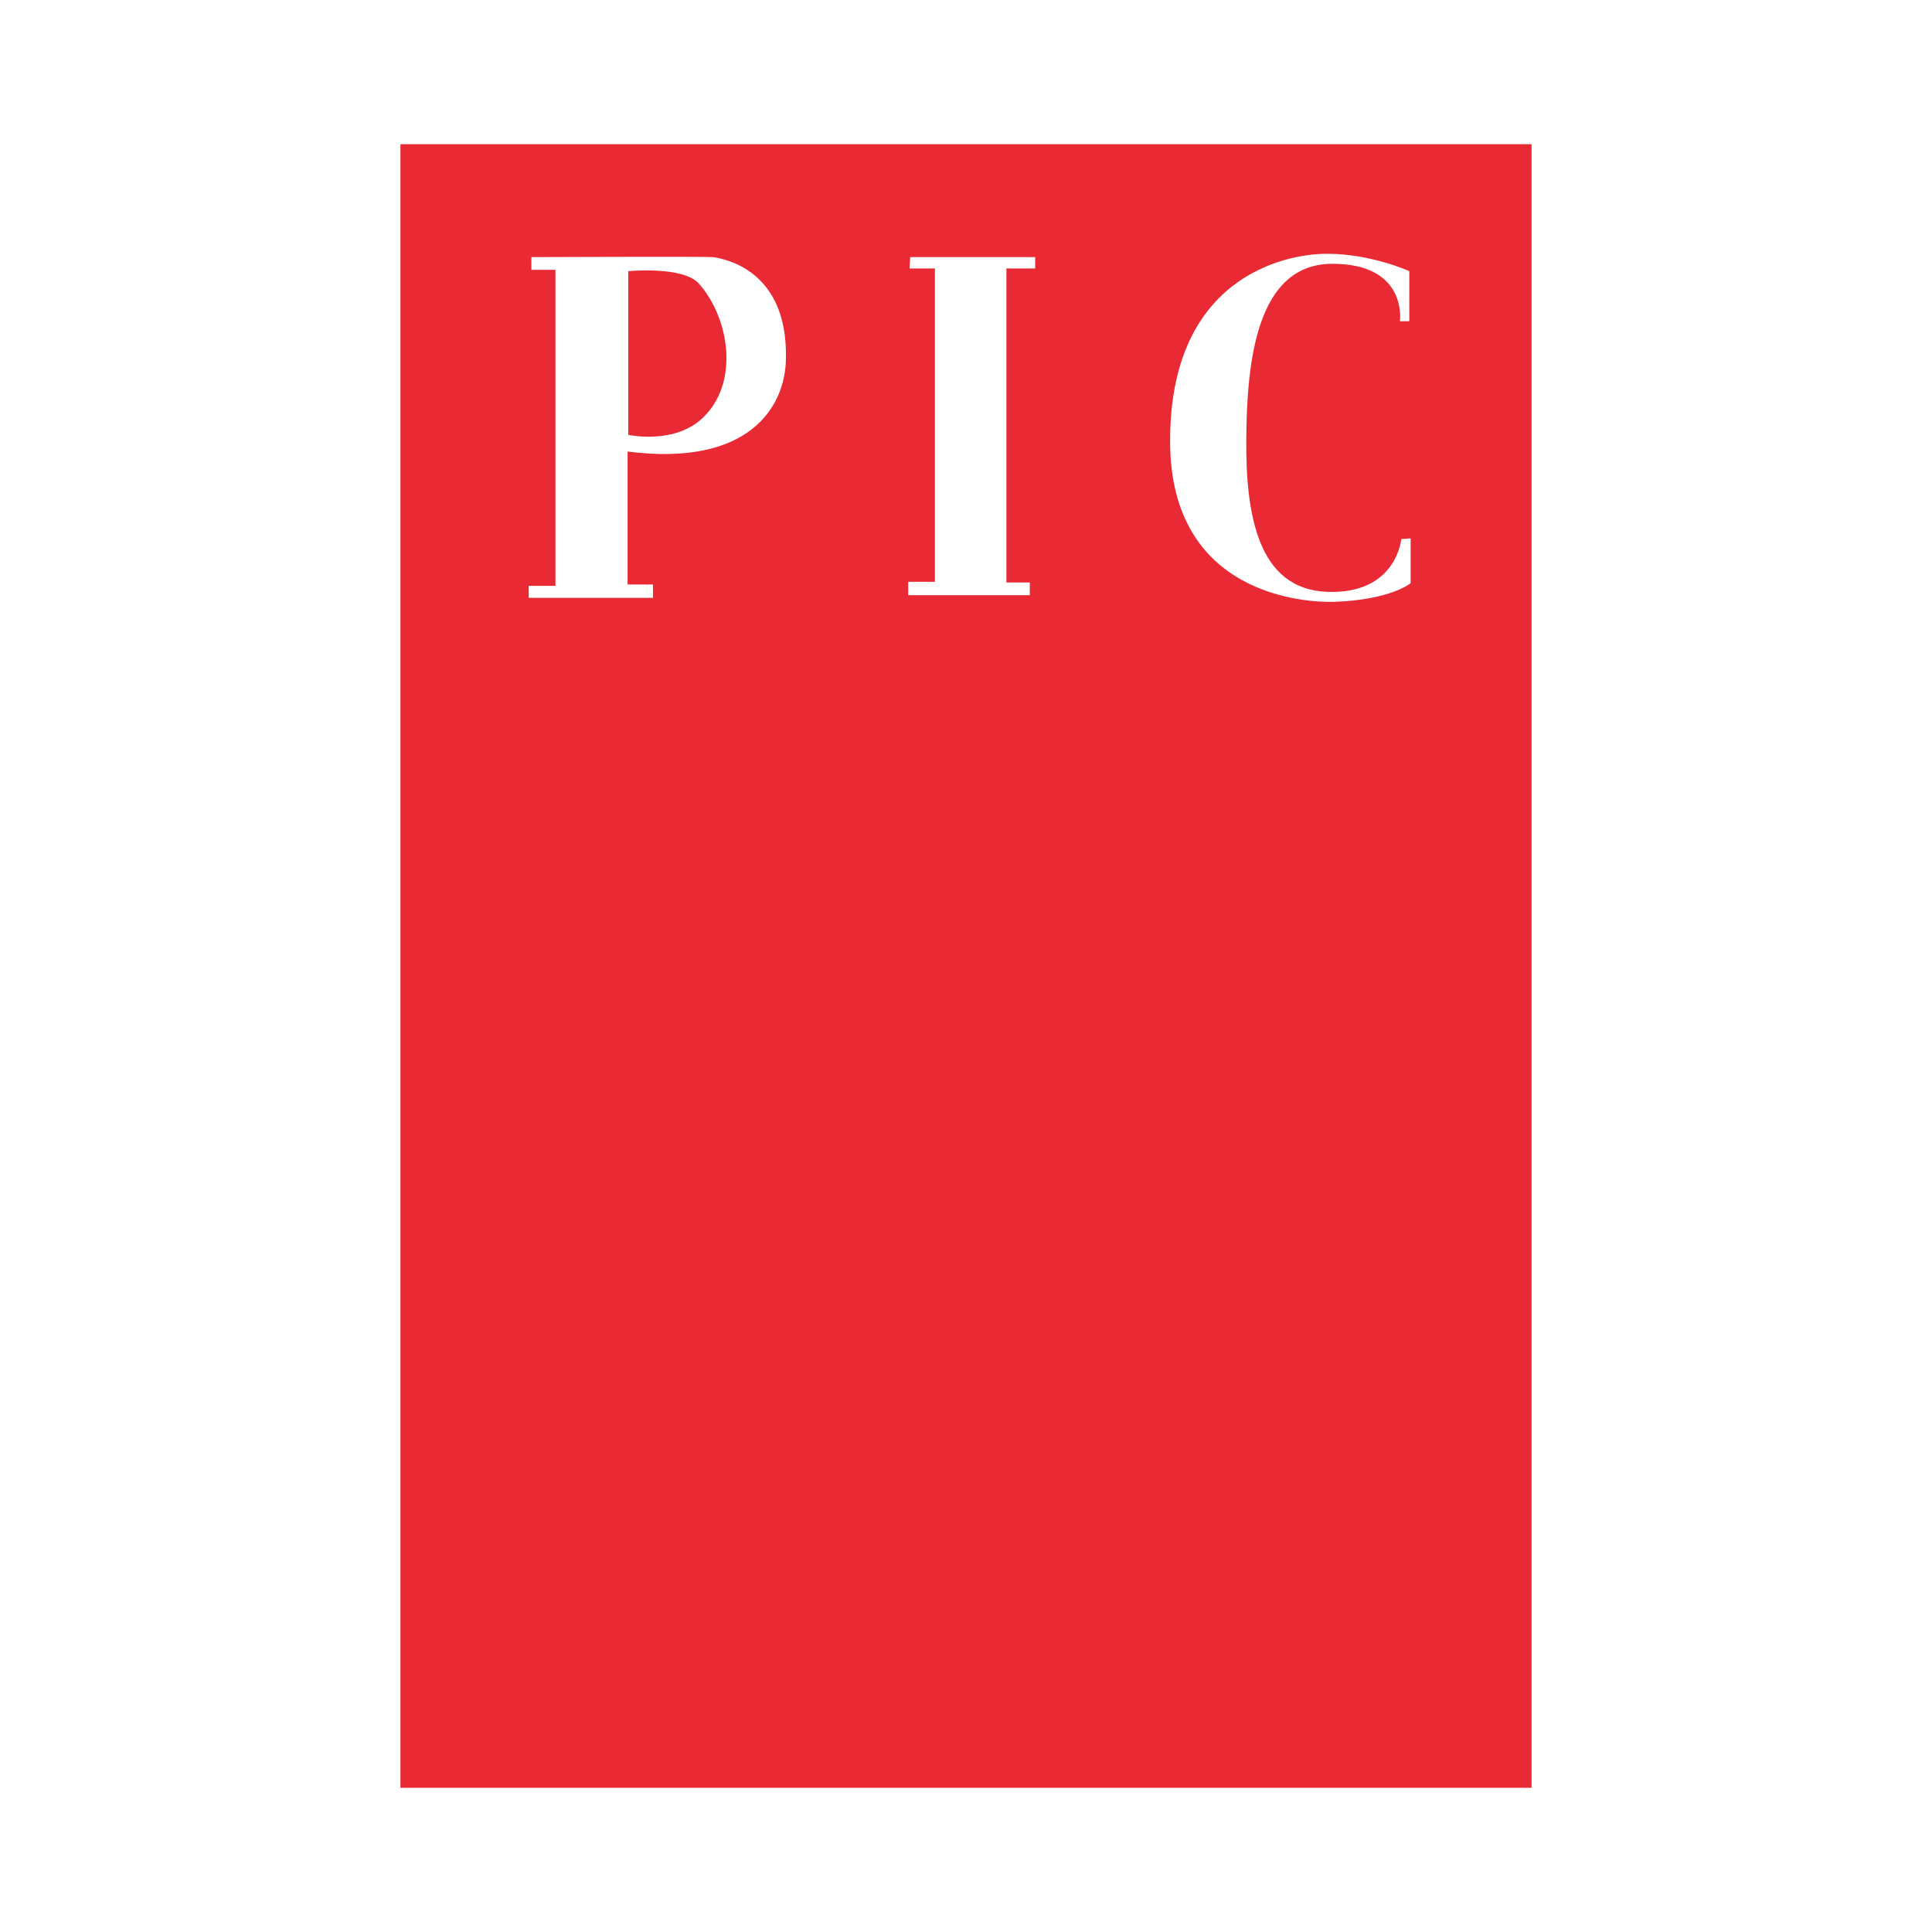 <?xml version="1.0" encoding="utf-8"?>
<!-- Generator: Adobe Illustrator 13.0.0, SVG Export Plug-In . SVG Version: 6.00 Build 14948)  -->
<!DOCTYPE svg PUBLIC "-//W3C//DTD SVG 1.0//EN" "http://www.w3.org/TR/2001/REC-SVG-20010904/DTD/svg10.dtd">
<svg version="1.0" id="Layer_1" xmlns="http://www.w3.org/2000/svg" xmlns:xlink="http://www.w3.org/1999/xlink" x="0px" y="0px"
	 width="192.756px" height="192.756px" viewBox="0 0 192.756 192.756" enable-background="new 0 0 192.756 192.756"
	 xml:space="preserve">
<g>
	<polygon fill-rule="evenodd" clip-rule="evenodd" fill="#FFFFFF" points="0,0 192.756,0 192.756,192.756 0,192.756 0,0 	"/>
	<polygon fill-rule="evenodd" clip-rule="evenodd" fill="#E92A35" points="152.805,178.369 152.805,14.387 39.951,14.387 
		39.951,178.369 152.805,178.369 	"/>
	<path fill-rule="evenodd" clip-rule="evenodd" fill="#FFFFFF" d="M71.147,25.652c-0.8-0.067-18.131,0-18.131,0v1.267h2.4v31.53
		H52.75v1.2h12.398v-1.333h-2.533V45.05c11.999,1.533,15.731-4.333,15.798-9.266C78.613,26.652,71.881,25.786,71.147,25.652
		L71.147,25.652z M70.014,41.784c-2.866,2.6-7.333,1.6-7.333,1.6V27.052c0,0,5.532-0.533,7.066,1.267
		C72.814,31.785,73.814,38.318,70.014,41.784L70.014,41.784z"/>
	<polygon fill-rule="evenodd" clip-rule="evenodd" fill="#FFFFFF" points="90.812,25.652 103.277,25.652 103.277,26.786 
		100.41,26.786 100.41,58.116 102.744,58.116 102.744,59.382 90.612,59.382 90.612,58.049 93.278,58.049 93.278,26.786 
		90.745,26.786 90.812,25.652 	"/>
	<path fill-rule="evenodd" clip-rule="evenodd" fill="#FFFFFF" d="M140.606,32.052v-5c0,0-3.8-1.733-8.199-1.733
		s-15.731,2.466-15.665,18.798c0.066,15.331,13.532,15.998,16.332,15.931c5.732-0.2,7.665-1.867,7.665-1.867v-4.465l-0.933,0.066
		c0,0-0.467,5.532-7.399,5.266c-6.933-0.267-8.132-7.732-8.065-15.332s0.999-17.398,8.599-17.398c7.533,0,6.732,5.733,6.732,5.733
		H140.606L140.606,32.052z"/>
</g>
</svg>
